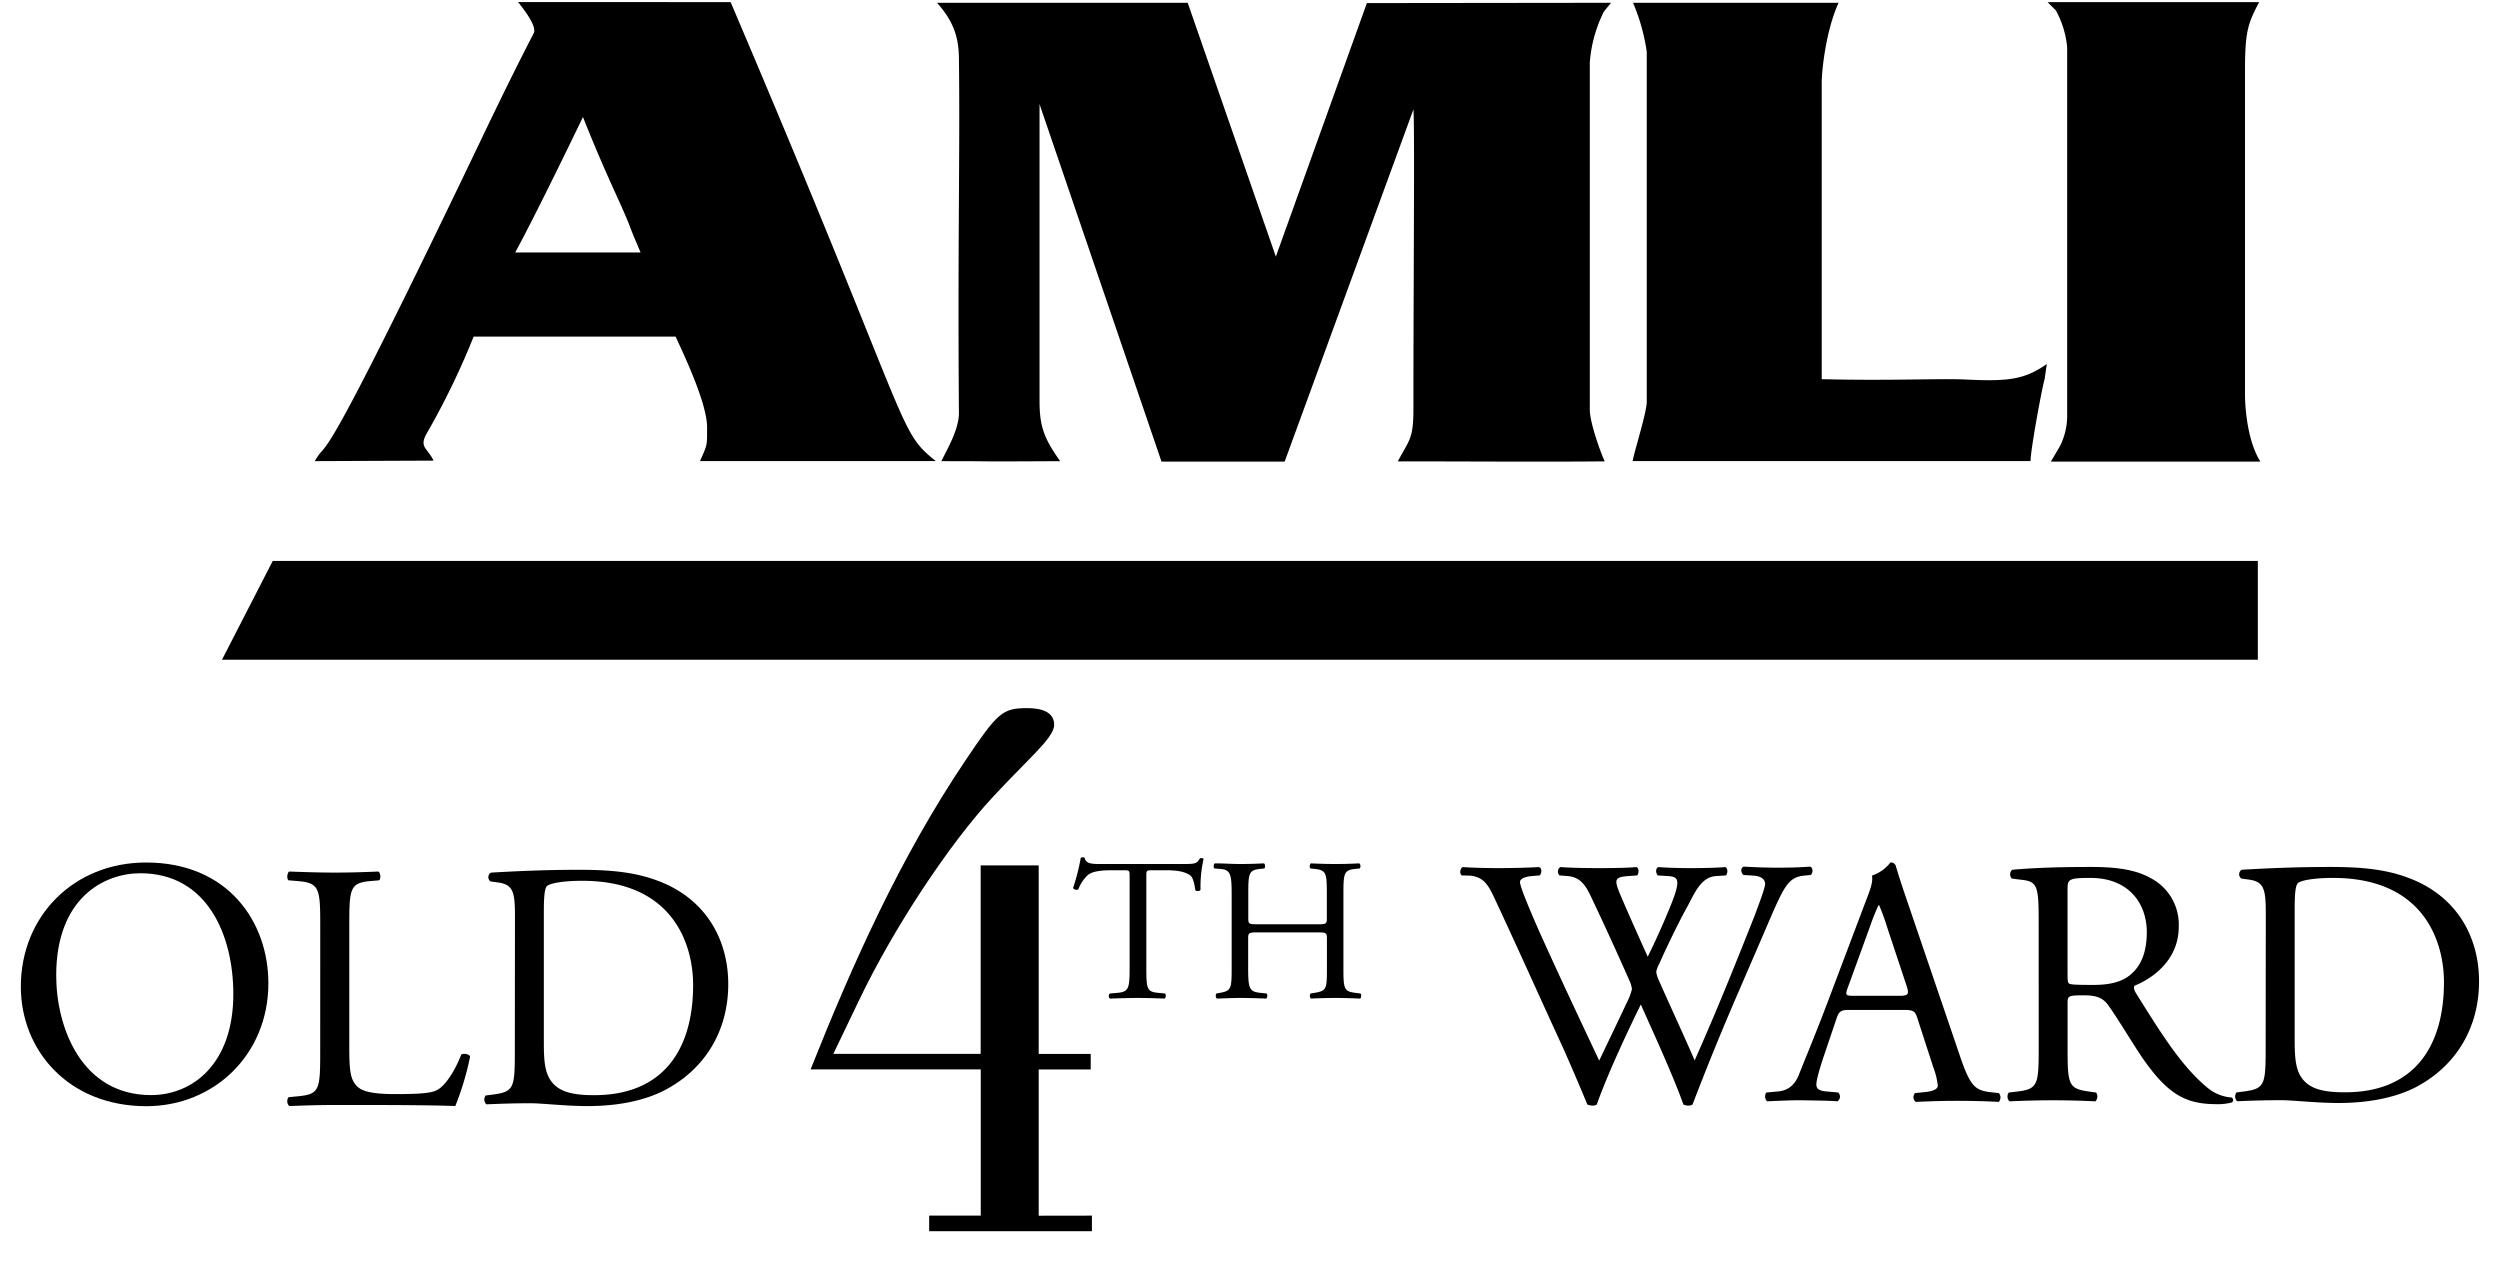 <?xml version="1.0" encoding="utf-8"?>
<svg xmlns="http://www.w3.org/2000/svg" id="Layer_1" data-name="Layer 1" viewBox="0 0 600 307">
  <defs>
    <style>.cls-1{fill-rule:evenodd;}</style>
  </defs>
  <title>O4W</title>
  <path d="M285.05.67,306.21,61.6l.15-.45L328.05.74l58.6-.07-1.71,2.09A32.74,32.74,0,0,0,381.55,15v83.3c0,3.27,2.79,10.8,3.59,12.43-16.49.14-31.35,0-49.67,0,2.7-5.11,3.75-5.29,3.75-12.47,0-31,.33-68.19,0-72l-30.9,84.52H278.76L249.49,25V96.23c0,6.12,1.09,9,4.95,14.45-25.8.14-10.84,0-28.51,0,1.22-2.57,4.22-7.5,4.21-11.56-.31-41.87.29-62.43,0-85.39-.08-5.09-1.5-8.86-5.26-13.06Z"/>
  <path class="cls-1" d="M441.26.68c-3,6.5-4.05,16.13-4.05,19.24V91c16.78.42,28.38-.22,34.67.09,10.17.49,14,0,19.35-3.72L490.71,91c-.54,1.62-3.38,16.94-3.38,19.65H391.84c.27-1.9,3.38-11.65,3.38-14.22v-84A46.55,46.55,0,0,0,391.93.68Z"/>
  <path d="M491.4.51l50.79,0c-2.6,5-3.39,6.83-3.39,16.25V94.62c0,4,.79,11.65,3.7,16.17H492.2l2.1-3.56a16,16,0,0,0,1.82-7.2V11.32a23,23,0,0,0-2.7-8.81l-2-2Z"/>
  <polygon points="65.46 134.62 53.28 158.33 541.88 158.33 541.88 134.62 65.46 134.62 65.46 134.62"/>
  <path class="cls-1" d="M175.35.51c44.17,103.63,39.78,102.61,49.25,110.15l-56.6,0c1.81-4.05,1.7-3.7,1.7-8.12,0-6-6.06-18.44-7.55-21.75H113.67a183.2,183.2,0,0,1-11.31,23.33c-1.81,3.25.26,3.41,1.7,6.43l-28.5.12c3.6-6.46-1.15,8.47,39.28-75.84,0,0,6.79-14.37,13.24-26.83.63-1.2-.74-3.75-3.75-7.51ZM139.9,28.07c6.49,16.27,9.42,21.14,11.74,27.53.41,1,2.1,5,2.1,5l-30.1,0c4.29-7.84,12.85-25.39,16.26-32.51Z"/>
  <path d="M5,236.8C5,219.9,17.67,207,35.08,207c19.52,0,29.33,14.11,29.33,29,0,17.07-13,29.49-29.33,29.49C16.32,265.45,5,252,5,236.8Zm51,1.78c0-14-6.17-29-22.31-29-8.79,0-20.2,6-20.2,24.51,0,12.51,6.08,28.73,22.73,28.73C46.32,262.83,56,255.22,56,238.58Z"/>
  <path d="M76.86,222.1c0-8.87-.17-10.23-5.49-10.65l-2.11-.17c-.51-.34-.34-1.86.16-2.11,4.74.17,7.61.25,11,.25s6.17-.08,10.39-.25c.51.25.68,1.77.17,2.11l-2,.17c-5,.42-5.15,1.78-5.15,10.65v29.41c0,5.32.25,7.52,1.78,9.12.92.93,2.53,1.95,9.21,1.95,7.18,0,9-.34,10.3-1.1,1.69-1,3.89-4.06,5.58-8.37.51-.42,2.12-.08,2.12.51a68,68,0,0,1-3.55,11.83c-4.31-.17-12.34-.25-21-.25H80.41c-3.55,0-6.25.08-11,.25a1.66,1.66,0,0,1-.16-2.12l2.53-.25c4.9-.5,5.07-1.69,5.07-10.56Z"/>
  <path d="M123.59,220c0-5.92-.42-7.69-4-8.2l-1.86-.25a1.27,1.27,0,0,1,.09-2.12c7.18-.42,14-.68,21.21-.68s13.1.51,18.59,2.54c11.41,4.14,17.16,13.78,17.16,24.93,0,10.73-5.16,19.94-14.79,25.18-5.5,3-12.43,4.06-18.93,4.06-5.41,0-10.82-.68-13.78-.68-3.55,0-6.59.09-10.56.26a1.64,1.64,0,0,1-.17-2.12l1.94-.25c4.91-.67,5.07-1.69,5.07-10.56Zm6.93,30.16c0,4.48.26,7.19,1.69,9.22,1.86,2.62,5.07,3.46,10.4,3.46,16.39,0,23.74-10.73,23.74-26.45,0-9.29-4.47-25-26.61-25-5,0-7.69.67-8.37,1.18s-.85,2.62-.85,6.42Z"/>
  <path d="M275.12,232.2c0,5.11.1,5.85,2.93,6.09l1.56.15c.29.19.19,1.07-.1,1.22-2.78-.1-4.43-.15-6.38-.15s-3.65.05-6.77.15a.85.85,0,0,1,0-1.22l1.75-.15c2.78-.24,3-1,3-6.09V210.43c0-1.51,0-1.57-1.46-1.57H267c-2.09,0-4.78.1-6,1.23a9,9,0,0,0-2.2,3.35.93.93,0,0,1-1.26-.33,51.66,51.66,0,0,0,1.85-7.26,1.2,1.2,0,0,1,.93,0c.29,1.56,1.89,1.51,4.13,1.51h19.74c2.63,0,3.07-.1,3.8-1.37.24-.09.78-.05.87.15a30,30,0,0,0-.73,7.4c-.19.39-1,.39-1.26.1-.15-1.22-.49-3-1.22-3.55-1.12-.83-3-1.23-5.65-1.23h-3.46c-1.46,0-1.42.06-1.42,1.66Z"/>
  <path d="M302,223.77c-2.34,0-2.44.1-2.44,1.56v6.87c0,5.11.25,5.8,3,6.09l1.42.15c.29.19.19,1.07-.1,1.22-2.63-.1-4.29-.15-6.19-.15-2.09,0-3.75.1-5.65.15a1,1,0,0,1-.1-1.22l.83-.15c2.73-.49,2.83-1,2.83-6.09V214.66c0-5.11-.34-5.94-2.88-6.13l-1.26-.1c-.3-.2-.2-1.07.09-1.22,2.39,0,4,.15,6.14.15,1.9,0,3.56-.05,5.66-.15.29.15.38,1,.09,1.22l-.92.1c-2.83.29-2.93,1-2.93,6.13v5.61c0,1.51.1,1.56,2.44,1.56H316c2.34,0,2.44-.05,2.44-1.56v-5.61c0-5.11-.1-5.84-3-6.13l-.93-.1c-.29-.2-.19-1.07.1-1.22,2.24.1,3.9.15,5.89.15s3.56-.05,5.75-.15a1,1,0,0,1,.1,1.22l-1,.1c-2.83.29-2.93,1-2.93,6.13V232.2c0,5.11.1,5.75,2.93,6.09l1.16.15c.3.19.2,1.07-.09,1.22-2.34-.1-4-.15-5.9-.15s-3.75.05-5.89.15a1,1,0,0,1-.1-1.22l.93-.15c3-.49,3-1,3-6.09v-6.87c0-1.46-.1-1.56-2.44-1.56Z"/>
  <path d="M350.77,210.1a1.39,1.39,0,0,1,.26-2c2.28.17,6.08.25,8.7.25,2.37,0,6.68-.08,9.63-.25.76.25.68,1.44.17,2l-1.94.16c-1.78.17-2.79.68-2.79,1.44,0,1,1.78,5.33,4.39,11.33,4.74,10.56,9.72,21.12,14.62,31.52,2-4.23,4.32-9,6.51-13.69a15.27,15.27,0,0,0,1.35-3.47,7.41,7.41,0,0,0-.67-2.2c-3-6.76-6.08-13.52-9.3-20.28-1.27-2.61-2.54-4.39-5.41-4.65l-2-.16a1.31,1.31,0,0,1,.17-2c2.45.17,5.66.25,9,.25,4.22,0,7.35-.08,9.29-.25.59.25.68,1.35.17,2l-2.2.16c-3.29.26-3.37.85-1.77,4.65,1.77,4.15,4.14,9.47,6.51,14.71,1.6-3.3,3.12-6.51,5-11.07,3-7.19,2.62-8.12-.08-8.29l-2.54-.16c-.59-.85-.42-1.78.17-2,2.28.17,4.82.25,7.95.25,2.78,0,6.16-.08,8.11-.25.59.25.67,1.35.17,2l-2.45.16c-3.56.26-5.07,4.06-6.93,7.53-1.78,3.12-5.33,10.47-6.59,13.43a6.81,6.81,0,0,0-.77,2,6.27,6.27,0,0,0,.6,2c2.87,6.51,5.83,12.84,8.62,19.27,2.62-5.92,5.15-11.84,7.6-17.83,1.69-4.06,6.17-15.3,6.76-16.82,1.1-3,2.54-6.68,2.54-7.69,0-1.18-1-1.86-2.79-2l-2.45-.16c-.68-.76-.59-1.69.08-2,3.21.17,5.5.25,8.11.25,3.22,0,5.67-.08,7.86-.25.68.25.77,1.35.17,2l-1.6.16c-4.23.43-5,3-10.06,14.71l-6.17,14.28c-3.72,8.62-7.1,16.9-10.56,25.94a1.7,1.7,0,0,1-1,.26,2.57,2.57,0,0,1-1.19-.26c-2.7-7.52-7.6-18.08-10.22-24-3.05,6.16-8.12,17-10.57,24a1.7,1.7,0,0,1-1,.26,3.21,3.21,0,0,1-1.27-.26c-1.43-3.54-4.73-11.15-5.83-13.6-5.41-11.75-10.65-23.49-16.14-35.24-1.61-3.46-2.62-5.74-6.17-6.09Z"/>
  <path d="M460.21,244.49c-.59-1.86-.93-2.11-3.46-2.11H444c-2.11,0-2.62.25-3.21,2l-3,8.87c-1.27,3.8-1.86,6.08-1.86,7s.42,1.53,2.45,1.7l2.79.25a1.36,1.36,0,0,1-.17,2.11c-2.2-.17-4.82-.17-8.79-.25-2.79,0-5.83.16-8.11.25a1.65,1.65,0,0,1-.17-2.11l2.78-.25c2-.17,3.9-1.11,5.08-4.15,1.51-3.88,3.88-9.38,7.43-18.84l8.62-22.82c1.19-3,1.69-4.65,1.44-6A9.43,9.43,0,0,0,453.7,207a1.2,1.2,0,0,1,1.27.76c1.1,3.72,2.45,7.61,3.72,11.33l11.58,34c2.45,7.26,3.55,8.53,7.18,9l2.28.25a1.66,1.66,0,0,1,0,2.11c-3.46-.17-6.42-.25-10.22-.25-4.06,0-7.27.16-9.72.25a1.41,1.41,0,0,1-.17-2.11l2.45-.25c1.77-.17,3-.68,3-1.53a17.62,17.62,0,0,0-1.1-4.48ZM443.48,237c-.68,1.94-.59,2,1.77,2h10.4c2.45,0,2.62-.34,1.86-2.62l-4.57-13.77a52.17,52.17,0,0,0-1.94-5.33h-.17a50.14,50.14,0,0,0-2,5Z"/>
  <path d="M489.28,221.08c0-8-.25-9.46-3.72-9.88l-2.7-.34a1.43,1.43,0,0,1,.08-2.12c4.74-.42,10.57-.67,18.85-.67,5.24,0,10.22.42,14.11,2.54a12.58,12.58,0,0,1,7,11.83c0,8-6.34,12.42-10.57,14.11-.42.51,0,1.35.43,2,6.75,10.9,11.23,17.67,17,22.48a10.12,10.12,0,0,0,5.83,2.37.7.7,0,0,1,.08,1.18A12.78,12.78,0,0,1,532,265c-7.19,0-11.49-2.12-17.5-10.65-2.19-3.13-5.66-9-8.28-12.76-1.26-1.86-2.62-2.71-6-2.71-3.8,0-4,.09-4,1.86v10.65c0,8.87.17,9.89,5.07,10.57l1.78.25a1.67,1.67,0,0,1-.17,2.11c-3.8-.17-6.68-.25-10.06-.25-3.55,0-6.59.08-10.56.25a1.62,1.62,0,0,1-.17-2.11l2.11-.25c4.9-.6,5.07-1.7,5.07-10.57Zm6.93,12.09c0,1.52,0,2.45.26,2.79s1.52.42,5.83.42c3,0,6.25-.34,8.7-2.2,2.28-1.77,4.23-4.73,4.23-10.48,0-6.67-4.14-13-13.53-13-5.23,0-5.49.34-5.49,2.7Z"/>
  <path d="M543.79,219.31c0-5.92-.42-7.69-4-8.2l-1.86-.25a1.27,1.27,0,0,1,.08-2.12c7.19-.42,14-.67,21.22-.67s13.09.5,18.58,2.54c11.41,4.14,17.16,13.77,17.16,24.92,0,10.74-5.15,19.95-14.79,25.19-5.49,2.95-12.42,4-18.93,4-5.41,0-10.81-.67-13.77-.67-3.55,0-6.59.08-10.56.25a1.63,1.63,0,0,1-.17-2.11l1.94-.25c4.9-.68,5.07-1.7,5.07-10.57Zm6.93,30.16c0,4.49.25,7.19,1.69,9.22,1.86,2.62,5.07,3.46,10.4,3.46,16.39,0,23.74-10.73,23.74-26.45,0-9.29-4.48-25-26.62-25-5,0-7.69.67-8.36,1.18s-.85,2.62-.85,6.42Z"/>
  <path d="M249.29,291.77v-35.1h12.48v-3.73H249.29V207.69H235.36v45.24H200l6.07-12.65c8.34-17.52,21.91-38,32.47-49.28,3.83-4.12,7.37-7.59,10-10.36s4.46-5,4.46-6.69c0-2.82-2.56-4-6.41-4-6,0-7.13,1-14.9,12.58-15.56,23.13-26.88,48.34-37.15,74.12h40.84v35.1H223v3.74h39.06v-3.74Z"/>
</svg>